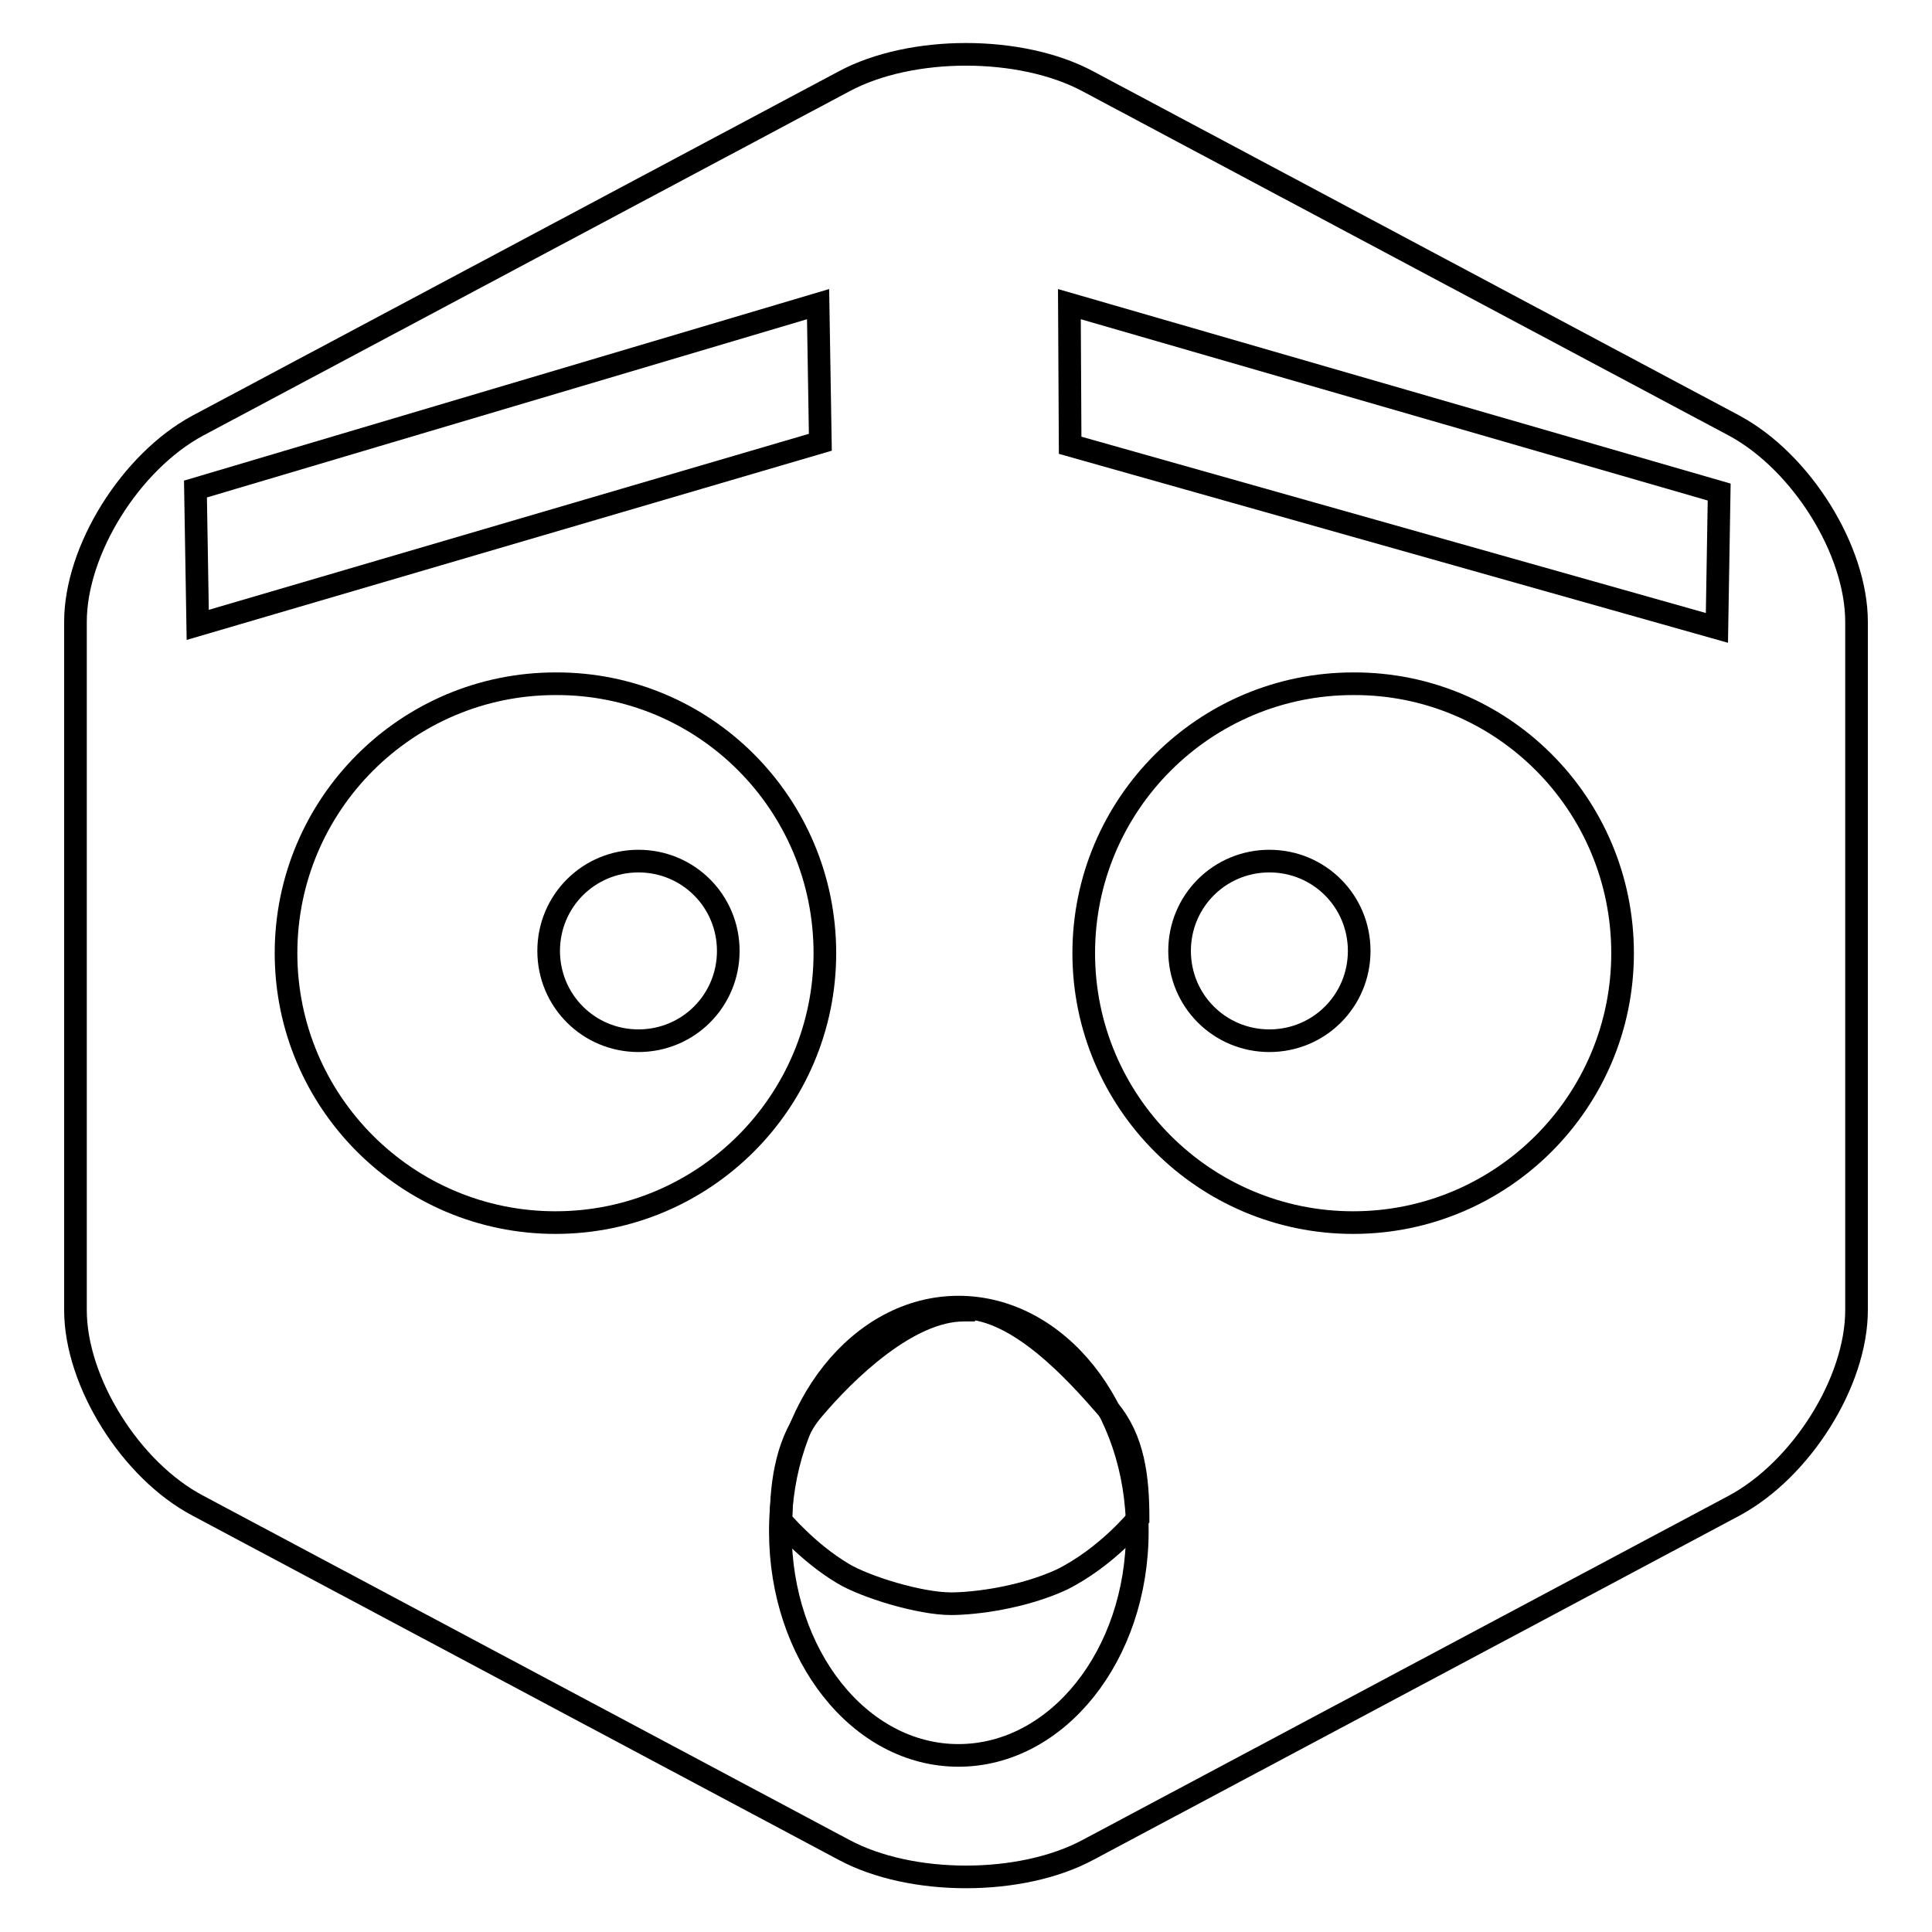<?xml version="1.0" encoding="utf-8"?>
<!-- Svg Vector Icons : http://www.onlinewebfonts.com/icon -->
<!DOCTYPE svg PUBLIC "-//W3C//DTD SVG 1.1//EN" "http://www.w3.org/Graphics/SVG/1.1/DTD/svg11.dtd">
<svg version="1.1" xmlns="http://www.w3.org/2000/svg" xmlns:xlink="http://www.w3.org/1999/xlink" x="0px" y="0px" viewBox="0 0 256 256" enable-background="new 0 0 256 256" xml:space="preserve">
<g><g><path stroke-width="3" fill-opacity="0" stroke="#000000"  d="M229.8,56.4l-85.6-45.6c-8.9-4.8-23.5-4.8-32.4,0L26.2,56.4C17.3,61.2,10,72.9,10,82.4v91.2c0,9.5,7.3,21.2,16.2,25.9l85.6,45.6c8.9,4.8,23.5,4.8,32.4,0l85.6-45.6c8.9-4.8,16.2-16.4,16.2-25.9V82.4C246,72.9,238.7,61.2,229.8,56.4z"/><path stroke-width="3" fill-opacity="0" stroke="#000000"  d="M26.2,82.8l82.5-24.2l-0.3-18.3L25.9,64.8L26.2,82.8z"/><path stroke-width="3" fill-opacity="0" stroke="#000000"  d="M227.5,83.2L141.8,59l-0.1-18.7l86.1,24.9L227.5,83.2z"/><path stroke-width="3" fill-opacity="0" stroke="#000000"  d="M150.7,202.9c0,16.4-10.6,29.7-23.7,29.7c-13.1,0-23.6-13.3-23.6-29.7s10.6-29.7,23.6-29.7C140.1,173.2,150.7,186.5,150.7,202.9z"/><path stroke-width="3" fill-opacity="0" stroke="#000000"  d="M126,212.5c-4.1,0-11.3-2.2-14.3-4c-4.7-2.8-8.2-7-8.2-7c0-5.4,0.9-10.8,4.2-14.7c4.3-5.1,12.6-13.2,20-13.2c0.1,0-0.1,0,0,0v-0.3c7.3,0.1,14.9,8.5,19.2,13.5c3.3,3.9,3.9,9,3.9,14.4c0,0-4.1,5.1-10.1,8.1C135.5,211.7,129.2,212.5,126,212.5z"/><path stroke-width="3" fill-opacity="0" stroke="#000000"  d="M109.3,126.3c0,19.7-16,35.7-35.7,35.7c-19.7,0-35.7-16-35.7-35.7c0-19.7,16-35.7,35.7-35.7C93.3,90.5,109.3,106.5,109.3,126.3z"/><path stroke-width="3" fill-opacity="0" stroke="#000000"  d="M72.7,126c0,6.6,5.3,11.9,11.9,11.9c6.6,0,11.9-5.3,11.9-11.9l0,0c0-6.6-5.3-11.9-11.9-11.9C78,114.1,72.7,119.4,72.7,126z"/><path stroke-width="3" fill-opacity="0" stroke="#000000"  d="M215,126.3c0,19.7-16,35.7-35.7,35.7c-19.7,0-35.7-16-35.7-35.7c0-19.7,16-35.7,35.7-35.7C199,90.5,215,106.5,215,126.3z"/><path stroke-width="3" fill-opacity="0" stroke="#000000"  d="M156.3,126c0,6.6,5.3,11.9,11.9,11.9s11.9-5.3,11.9-11.9s-5.3-11.9-11.9-11.9S156.3,119.4,156.3,126L156.3,126z"/></g></g>
</svg>